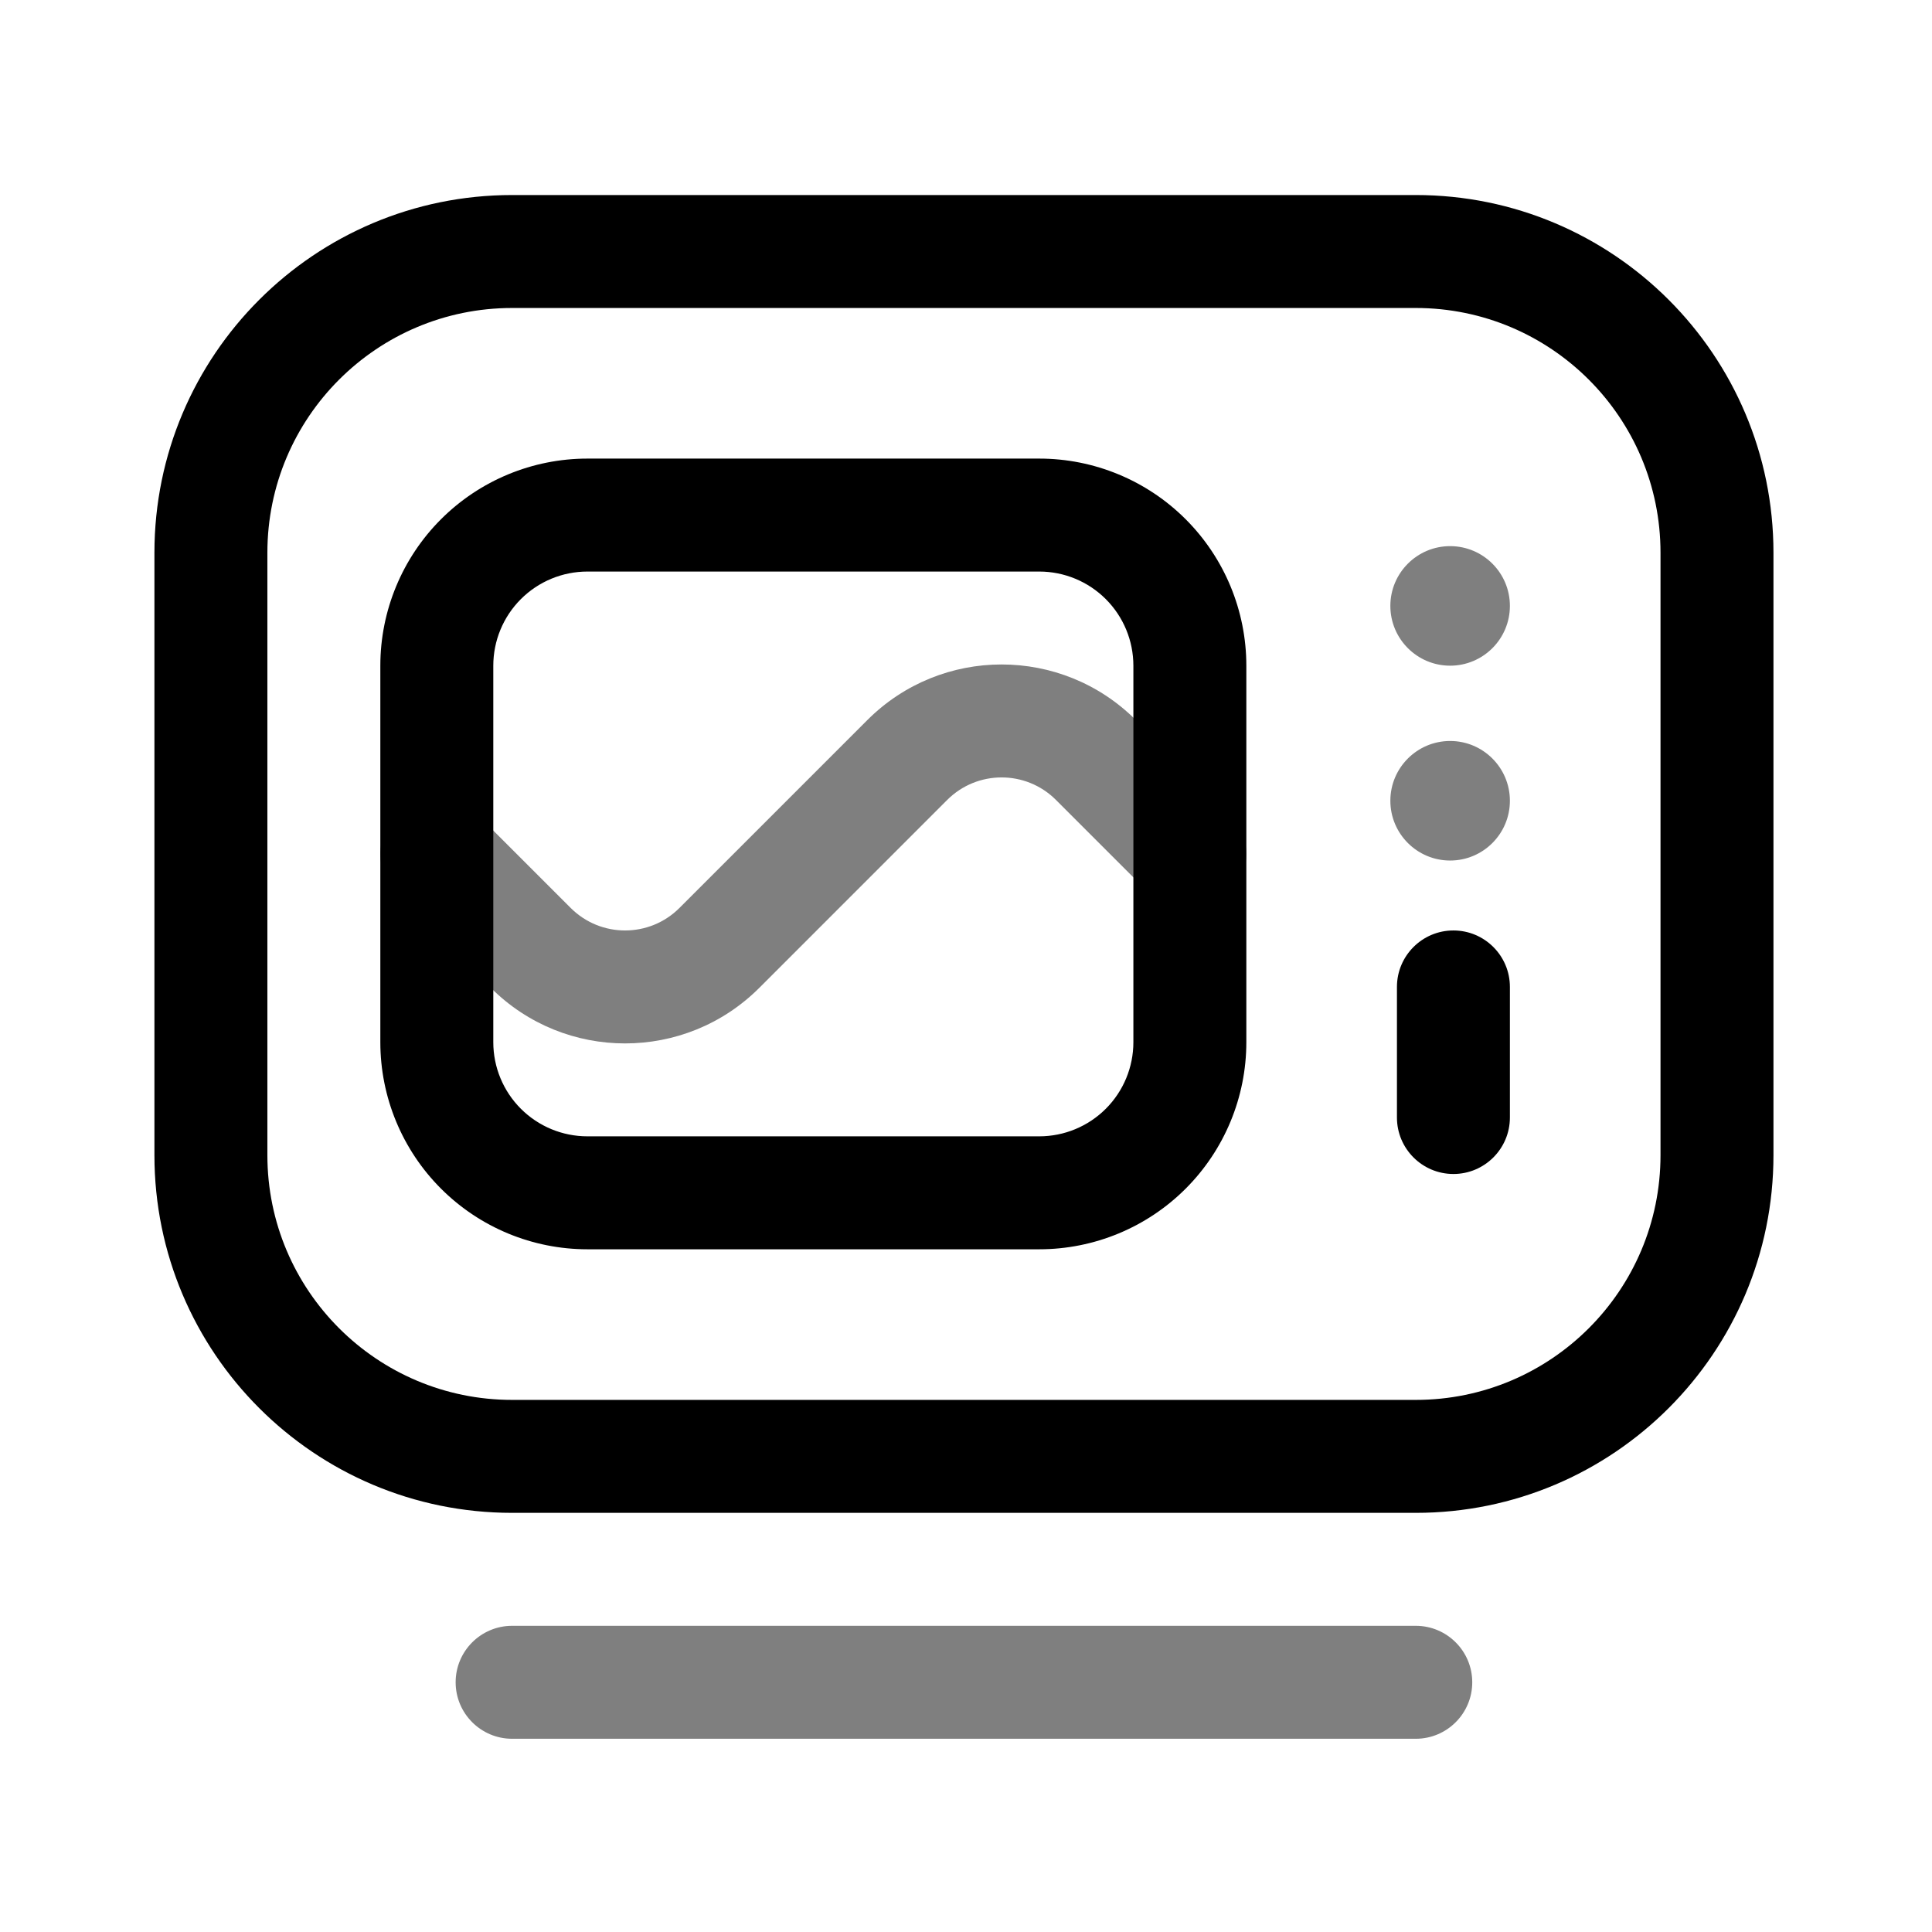<?xml version="1.0" ?>

<!DOCTYPE svg  PUBLIC '-//W3C//DTD SVG 1.1//EN'  'http://www.w3.org/Graphics/SVG/1.1/DTD/svg11.dtd'>

<!-- Скачано с сайта svg4.ru / Downloaded from svg4.ru -->
<svg fill="#000000" width="800px" height="800px" viewBox="0 0 1069 1069" style="fill-rule:evenodd;clip-rule:evenodd;stroke-linejoin:round;stroke-miterlimit:2;" version="1.1" xml:space="preserve" xmlns="http://www.w3.org/2000/svg" xmlns:serif="http://www.serif.com/" xmlns:xlink="http://www.w3.org/1999/xlink">

<rect height="1066.67" id="Television" style="fill:none;" width="1066.67" x="0.031" y="1.665"/>

<g>

<path d="M283.364,962.082l500,-0c17.247,-0 31.25,-14.003 31.25,-31.25c0,-17.248 -14.003,-31.25 -31.25,-31.25l-500,-0c-17.247,-0 -31.25,14.002 -31.25,31.25c0,17.247 14.003,31.25 31.25,31.25Zm397.097,-511.681l-51.969,-51.969c-41.032,-41.031 -107.557,-41.031 -148.589,0l-103.937,103.937c-16.626,16.625 -43.577,16.625 -60.201,0.003c-0.003,-0.003 -51.971,-51.971 -51.971,-51.971c-12.195,-12.195 -31.998,-12.195 -44.194,0c-12.195,12.196 -12.195,31.999 0,44.195l51.969,51.969c41.032,41.031 107.558,41.031 148.59,-0l103.936,-103.937c16.627,-16.625 43.578,-16.625 60.202,-0.003c0.002,0.003 51.97,51.97 51.97,51.97c12.196,12.196 31.998,12.196 44.194,0.001c12.196,-12.196 12.196,-31.999 0,-44.195Zm121.913,-40.403c18.254,0 33.073,14.82 33.073,33.074c0,18.253 -14.819,33.073 -33.073,33.073c-18.254,0 -33.073,-14.82 -33.073,-33.073c-0,-18.254 14.819,-33.074 33.073,-33.074Zm0,-107.813c18.254,0 33.073,14.82 33.073,33.073c0,18.254 -14.819,33.074 -33.073,33.074c-18.254,-0 -33.073,-14.82 -33.073,-33.074c-0,-18.253 14.819,-33.073 33.073,-33.073Z" style="fill-opacity:0.5;"/>

<path d="M981.281,305.831c-0.001,-109.306 -88.611,-197.916 -197.917,-197.916c-145.235,0 -354.765,0 -500,0c-109.306,0 -197.916,88.61 -197.917,197.916c0,101.803 0,231.532 0,333.335c0.001,109.306 88.611,197.916 197.917,197.916c145.235,-0 354.765,-0 500,-0c109.306,-0 197.916,-88.61 197.917,-197.916l-0,-333.335Zm-62.5,-0.001l-0,333.335c-0.001,74.79 -60.629,135.417 -135.417,135.417c-145.235,-0 -354.765,-0 -500,-0c-74.788,-0 -135.415,-60.627 -135.417,-135.415c0,-0.003 0,-333.335 0,-333.335c0.002,-74.79 60.629,-135.417 135.417,-135.417c145.235,0 354.765,0 500,0c74.788,0 135.416,60.627 135.417,135.415Zm-229.167,62.502c0,-30.39 -12.072,-59.534 -33.561,-81.023c-21.488,-21.489 -50.633,-33.561 -81.023,-33.561c-72.617,0 -177.382,0 -249.999,0c-30.389,0 -59.534,12.072 -81.023,33.561c-21.489,21.489 -33.561,50.633 -33.561,81.023c0,62.02 0,146.313 0,208.333c0,30.389 12.072,59.534 33.561,81.023c21.489,21.488 50.634,33.561 81.023,33.56c72.617,0 177.382,0 249.999,0c30.39,0.001 59.535,-12.072 81.023,-33.56c21.489,-21.489 33.561,-50.634 33.561,-81.023l0,-208.333Zm83.333,177.756l0,72.244c0,17.247 14.003,31.25 31.25,31.25c17.248,-0 31.25,-14.003 31.25,-31.25l0,-72.244c0,-17.247 -14.002,-31.25 -31.25,-31.25c-17.247,0 -31.25,14.003 -31.25,31.25Zm-145.833,-177.756l0,208.333c0,13.813 -5.487,27.061 -15.255,36.829c-9.767,9.767 -23.015,15.254 -36.828,15.254l-250,0c-13.814,0 -27.061,-5.487 -36.829,-15.254c-9.767,-9.768 -15.255,-23.016 -15.255,-36.829l0,-208.333c0,-13.814 5.488,-27.061 15.255,-36.829c9.768,-9.767 23.015,-15.255 36.829,-15.255l249.999,0c13.814,0 27.062,5.488 36.829,15.255c9.768,9.768 15.255,23.015 15.255,36.829Z"/>

</g>

</svg>